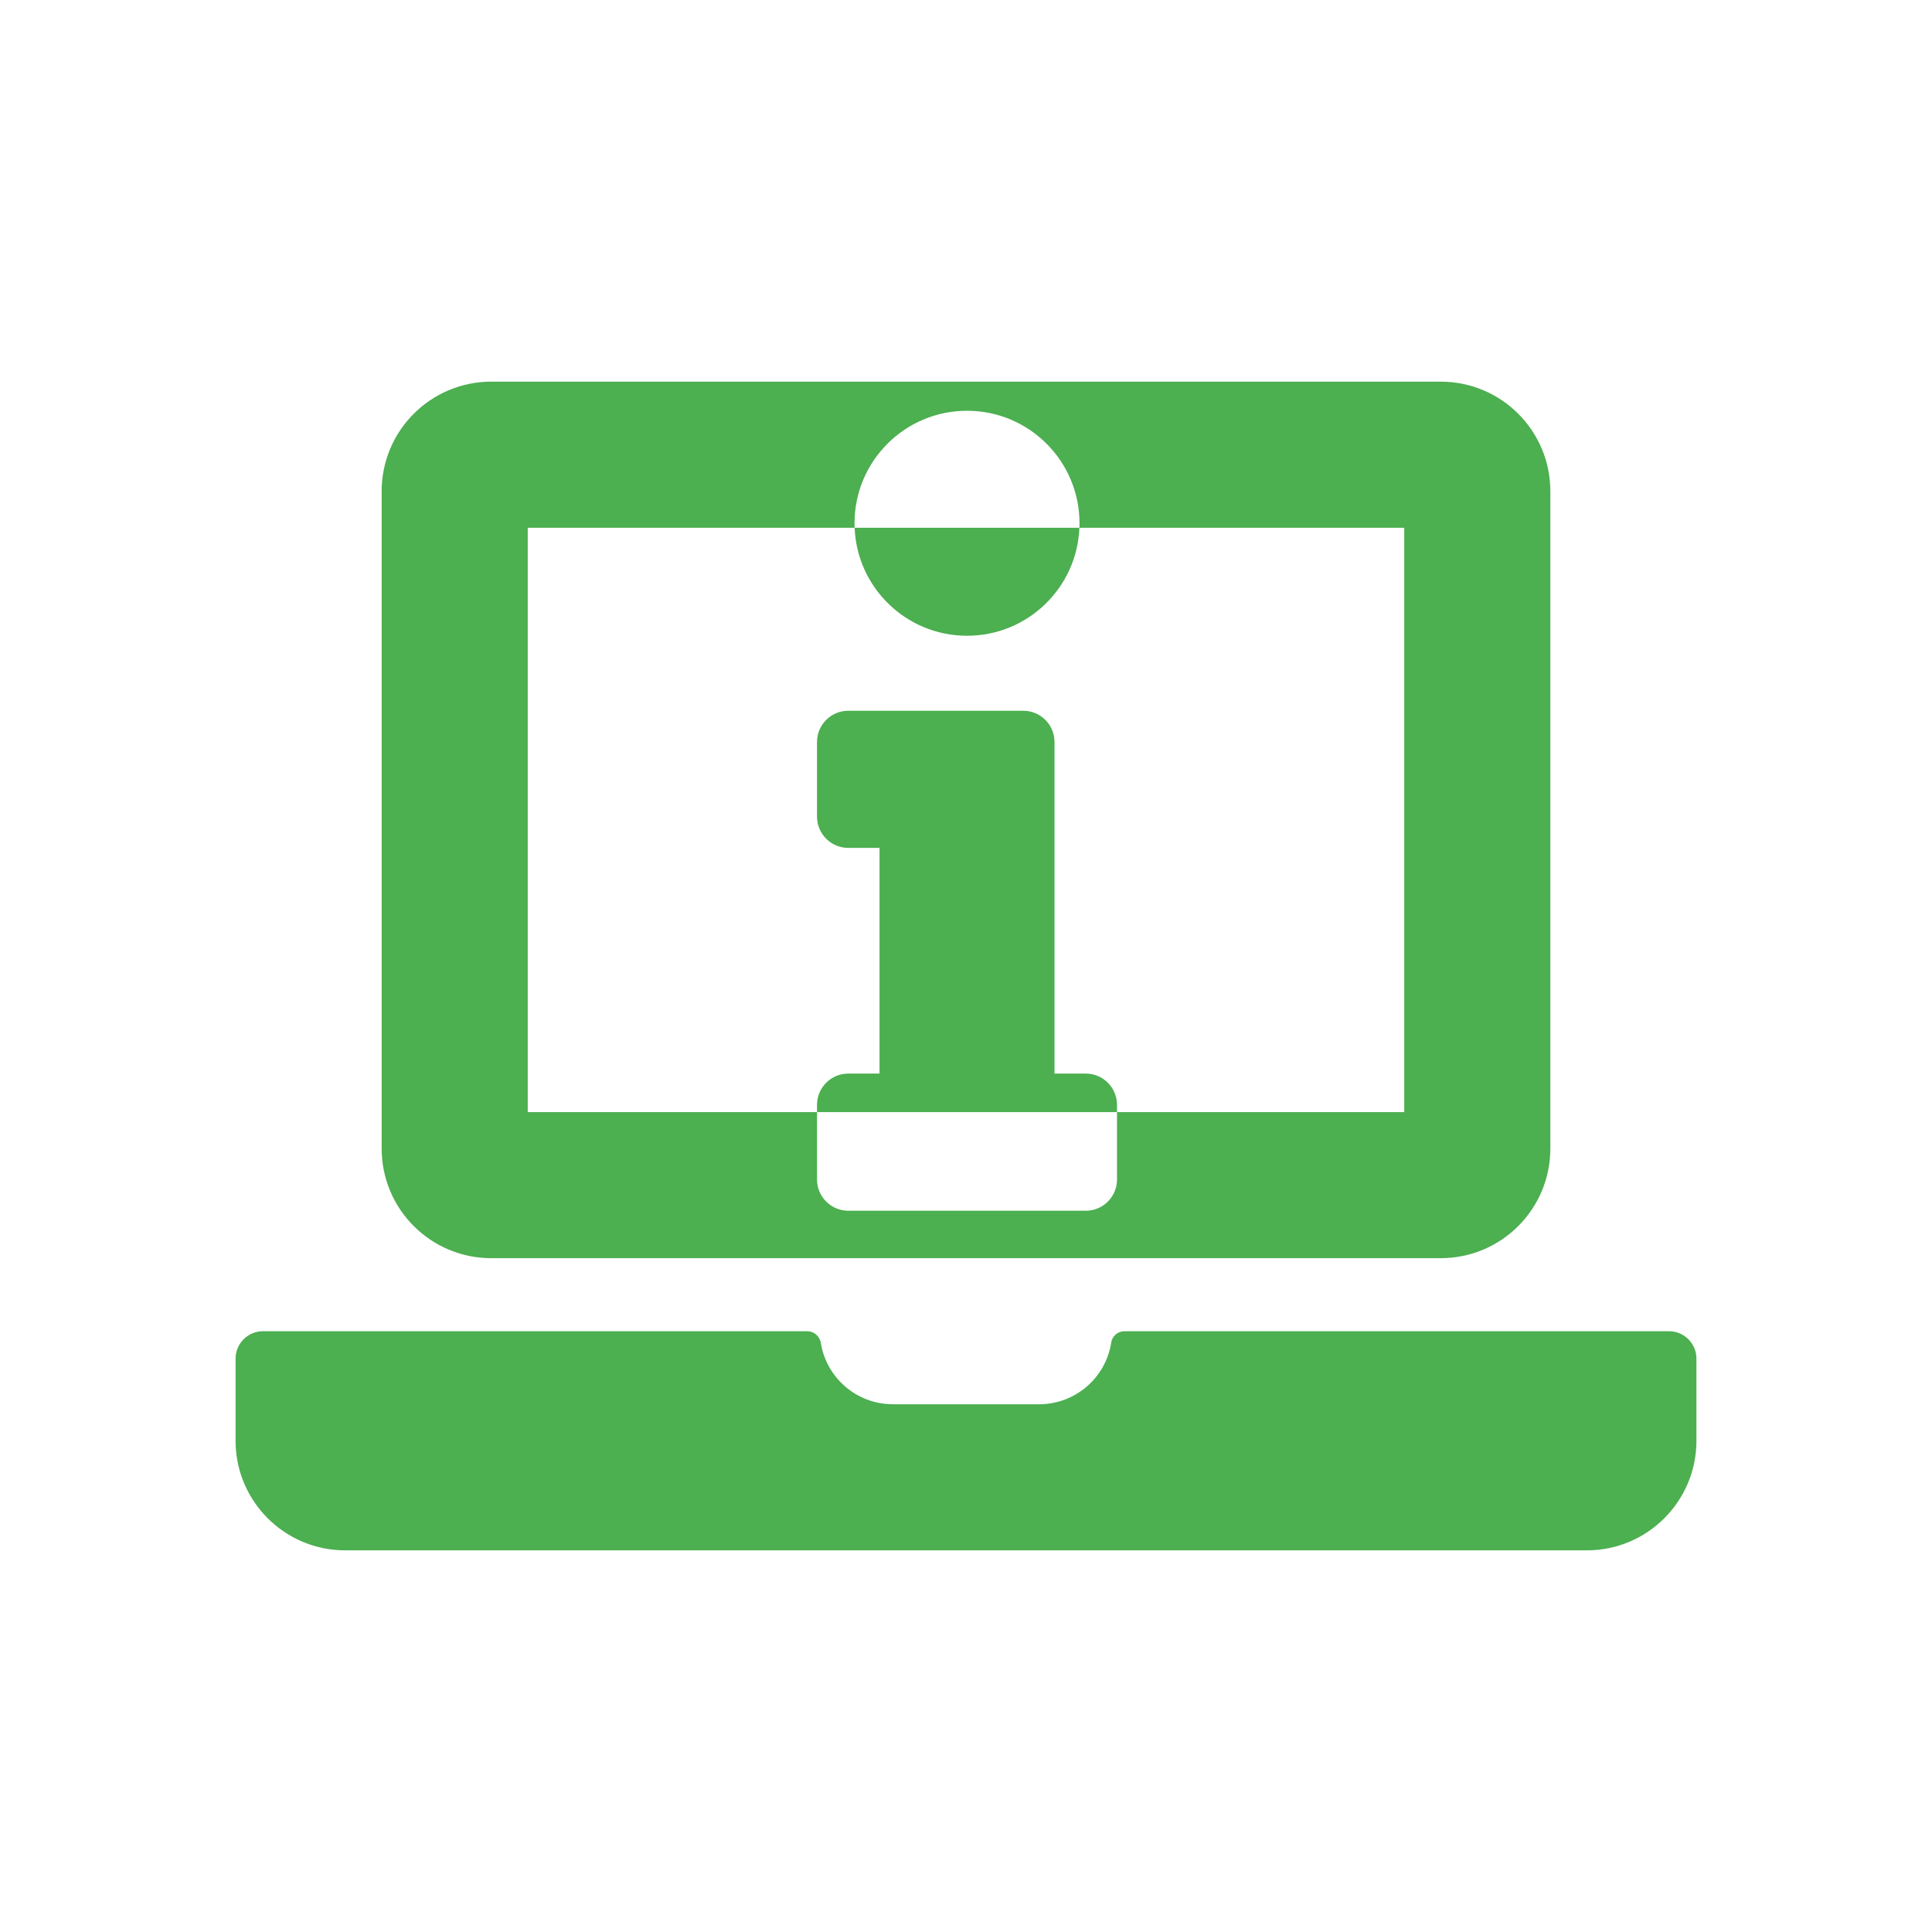 <?xml version="1.0" encoding="UTF-8" standalone="no"?>
<!-- Created with Inkscape (http://www.inkscape.org/) -->

<svg
   xmlns:dc="http://purl.org/dc/elements/1.1/"
   xmlns:cc="http://creativecommons.org/ns#"
   xmlns:rdf="http://www.w3.org/1999/02/22-rdf-syntax-ns#"
   xmlns:svg="http://www.w3.org/2000/svg"
   xmlns="http://www.w3.org/2000/svg"
   xmlns:sodipodi="http://sodipodi.sourceforge.net/DTD/sodipodi-0.dtd"
   xmlns:inkscape="http://www.inkscape.org/namespaces/inkscape"
   width="512"
   height="512"
   viewBox="0 0 512 512"
   id="svg2"
   version="1.1"
   inkscape:version="0.91 r13725"
   sodipodi:docname="logo.svg"
   inkscape:export-filename="/home/skylar/Documents/Projects/Assets/PCInfo/logo.png"
   inkscape:export-xdpi="90"
   inkscape:export-ydpi="90">
  <defs
     id="defs4" />
  <sodipodi:namedview
     id="base"
     pagecolor="#ffffff"
     bordercolor="#666666"
     borderopacity="1.0"
     inkscape:pageopacity="0.0"
     inkscape:pageshadow="2"
     inkscape:zoom="0.35"
     inkscape:cx="-66"
     inkscape:cy="359.5872"
     inkscape:document-units="px"
     inkscape:current-layer="layer1"
     showgrid="false"
     units="px"
     inkscape:window-width="1440"
     inkscape:window-height="842"
     inkscape:window-x="1024"
     inkscape:window-y="156"
     inkscape:window-maximized="1" />
  <g
     inkscape:label="Layer 1"
     inkscape:groupmode="layer"
     id="layer1"
     transform="translate(0,-540.362)">
    <path
       style="fill:#4caf50;fill-opacity:1;stroke:none"
       d="m 130.179,641.505 c -16.03,0 -29.035,13.005 -29.035,29.035 l 0,174.215 c 0,16.03 13.005,29.035 29.035,29.035 l 251.643,0 c 16.03,0 29.035,-13.005 29.035,-29.035 l 0,-174.215 c 0,-16.03 -13.005,-29.035 -29.035,-29.035 l -251.643,0 z m 126.09,7.715 c 16.465,0 29.812,13.347 29.812,29.812 0,0.399 -0.014,0.793 -0.029,1.188 l 86.092,0 0,154.857 -76.125,0 0,17.861 c 0,4.574 -3.708,8.281 -8.281,8.281 l -62.938,0 c -4.574,0 -8.281,-3.708 -8.281,-8.281 l 0,-17.861 -76.662,0 0,-154.857 86.629,0 c -0.015,-0.395 -0.029,-0.789 -0.029,-1.188 0,-16.465 13.347,-29.812 29.812,-29.812 z m -29.783,31 c 0.625,15.914 13.717,28.625 29.783,28.625 16.067,0 29.159,-12.711 29.783,-28.625 l -59.566,0 z m -9.967,154.857 79.5,0 0,-1.92 c 0,-4.574 -3.708,-8.281 -8.281,-8.281 l -8.281,0 0,-87.875 c 0,-4.574 -3.708,-8.281 -8.281,-8.281 l -46.375,0 c -4.574,0 -8.281,3.708 -8.281,8.281 l 0,19.779 c 0,4.574 3.708,8.281 8.281,8.281 l 8.281,0 0,59.814 -8.281,0 c -4.574,0 -8.281,3.708 -8.281,8.281 l 0,1.92 z M 69.687,893.147 c -3.992,0 -7.258,3.267 -7.258,7.26 l 0,21.777 c 0,16.03 13.005,29.035 29.035,29.035 l 329.072,0 c 16.03,0 29.035,-13.005 29.035,-29.035 l 0,-21.777 c 0,-3.992 -3.267,-7.26 -7.26,-7.26 l -144.27,0 c -1.815,0 -3.328,1.271 -3.57,3.086 -1.452,9.195 -9.437,16.271 -19.115,16.271 l -38.713,0 c -9.679,0 -17.663,-7.077 -19.115,-16.271 -0.302,-1.754 -1.816,-3.086 -3.57,-3.086 l -144.271,0 z"
       id="path4260"
       inkscape:connector-curvature="0" />
  </g>
</svg>
